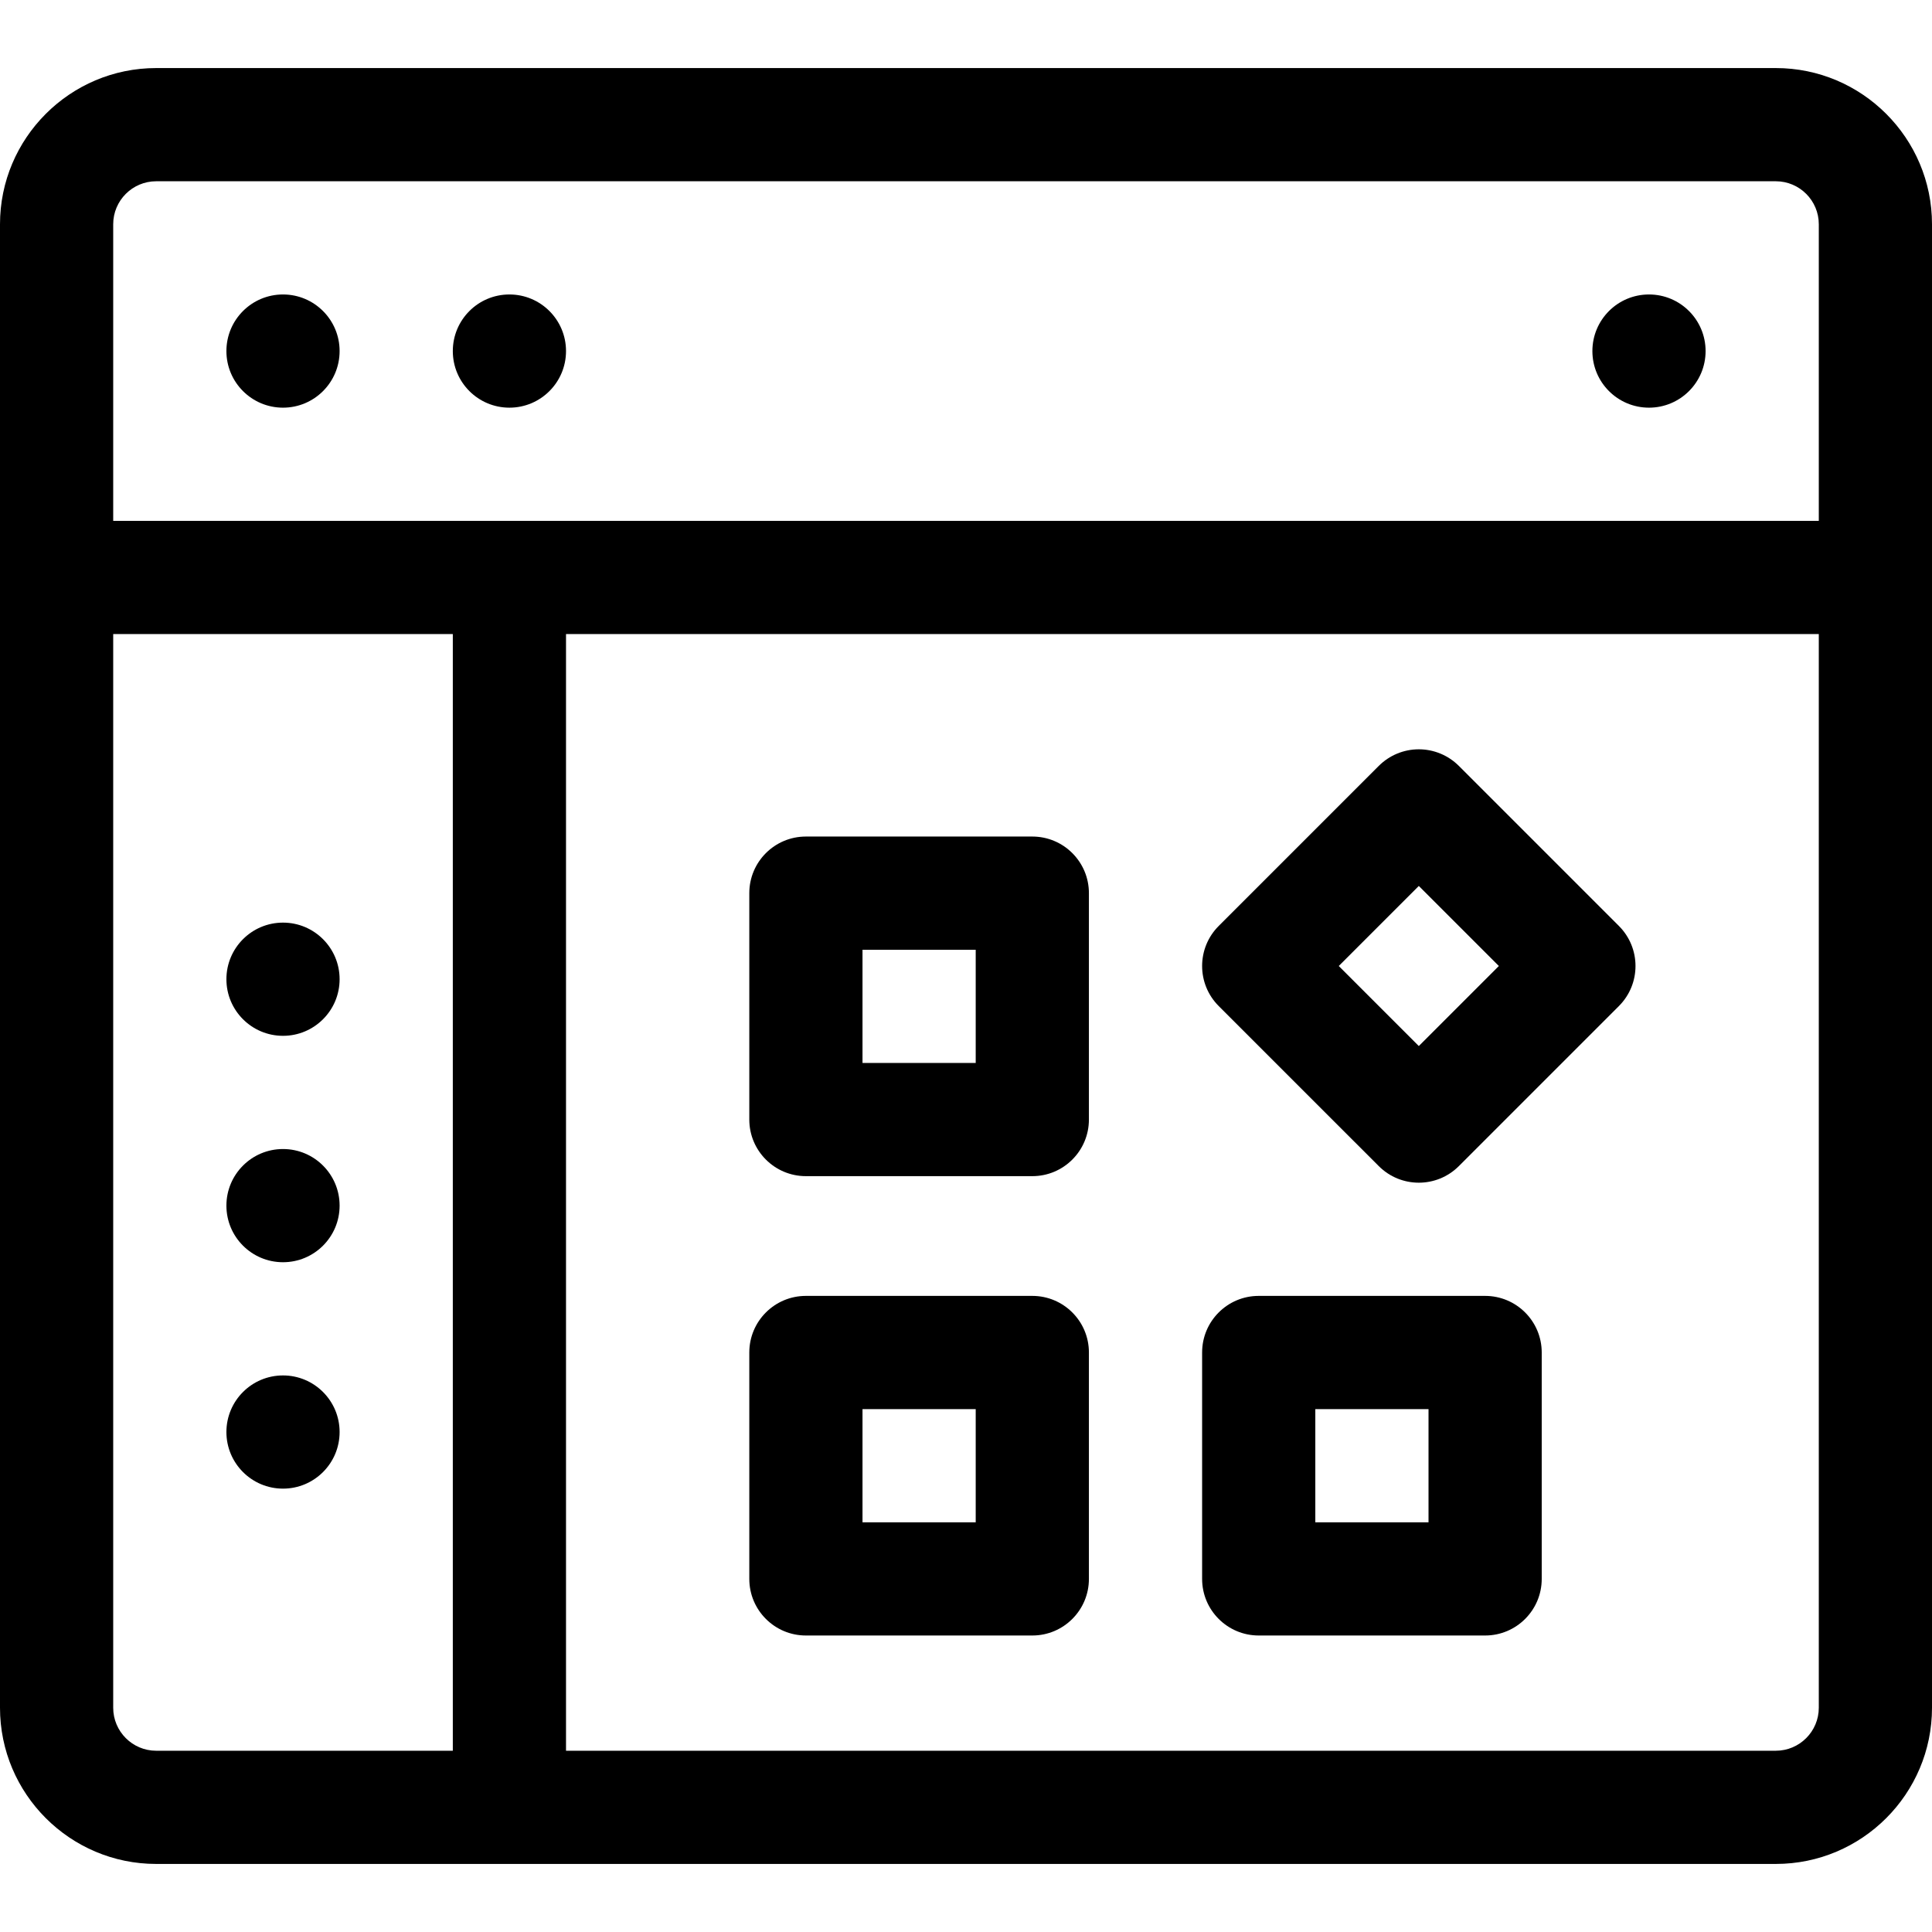 <?xml version="1.0" encoding="UTF-8"?>
<svg xmlns="http://www.w3.org/2000/svg" id="Capa_1" height="512" viewBox="0 0 512 512" width="512">
  <g>
    <path d="m273.573 343.426h-60c-8.284 0-15 6.716-15 15v60c0 8.284 6.716 15 15 15h60c8.284 0 15-6.716 15-15v-60c0-8.284-6.716-15-15-15zm-15 60h-30v-30h30z"></path>
    <path d="m273.573 221.693h-60c-8.284 0-15 6.716-15 15v60c0 8.284 6.716 15 15 15h60c8.284 0 15-6.716 15-15v-60c0-8.284-6.716-15-15-15zm-15 60h-30v-30h30z"></path>
    <path d="m386.606 202.967c-2.813-2.813-6.628-4.394-10.606-4.394s-7.794 1.58-10.606 4.394l-42.427 42.427c-5.854 5.852-5.858 15.357 0 21.213l42.427 42.426c5.858 5.858 15.355 5.858 21.213 0l42.426-42.426c5.858-5.857 5.858-15.355 0-21.213zm-10.606 74.246-21.214-21.213 21.214-21.214 21.213 21.214z"></path>
    <path d="m393.573 343.426h-60c-8.284 0-15 6.716-15 15v60c0 8.284 6.716 15 15 15h60c8.284 0 15-6.716 15-15v-60c0-8.284-6.716-15-15-15zm-15 60h-30v-30h30z"></path>
    <path d="m41.388 493.963h429.225c22.821 0 41.388-18.566 41.388-41.388v-393.15c0-22.821-18.566-41.388-41.388-41.388h-429.225c-22.822 0-41.388 18.567-41.388 41.388v393.15c0 22.821 18.566 41.388 41.388 41.388zm-11.388-41.388v-284.538h90v295.926h-78.612c-6.28 0-11.388-5.109-11.388-11.388zm440.612 11.388h-320.612v-295.926h332v284.538c0 6.279-5.108 11.388-11.388 11.388zm-429.224-415.926h429.225c6.279 0 11.388 5.108 11.388 11.388v78.612h-452.001v-78.612c0-6.279 5.108-11.388 11.388-11.388z"></path>
    <circle cx="75" cy="93.037" r="15"></circle>
    <circle cx="135" cy="93.037" r="15"></circle>
    <circle cx="437" cy="93.037" r="15"></circle>
    <circle cx="75" cy="259.504" r="15"></circle>
    <circle cx="75" cy="319.504" r="15"></circle>
    <circle cx="75" cy="379.504" r="15"></circle>
  </g>
</svg>
